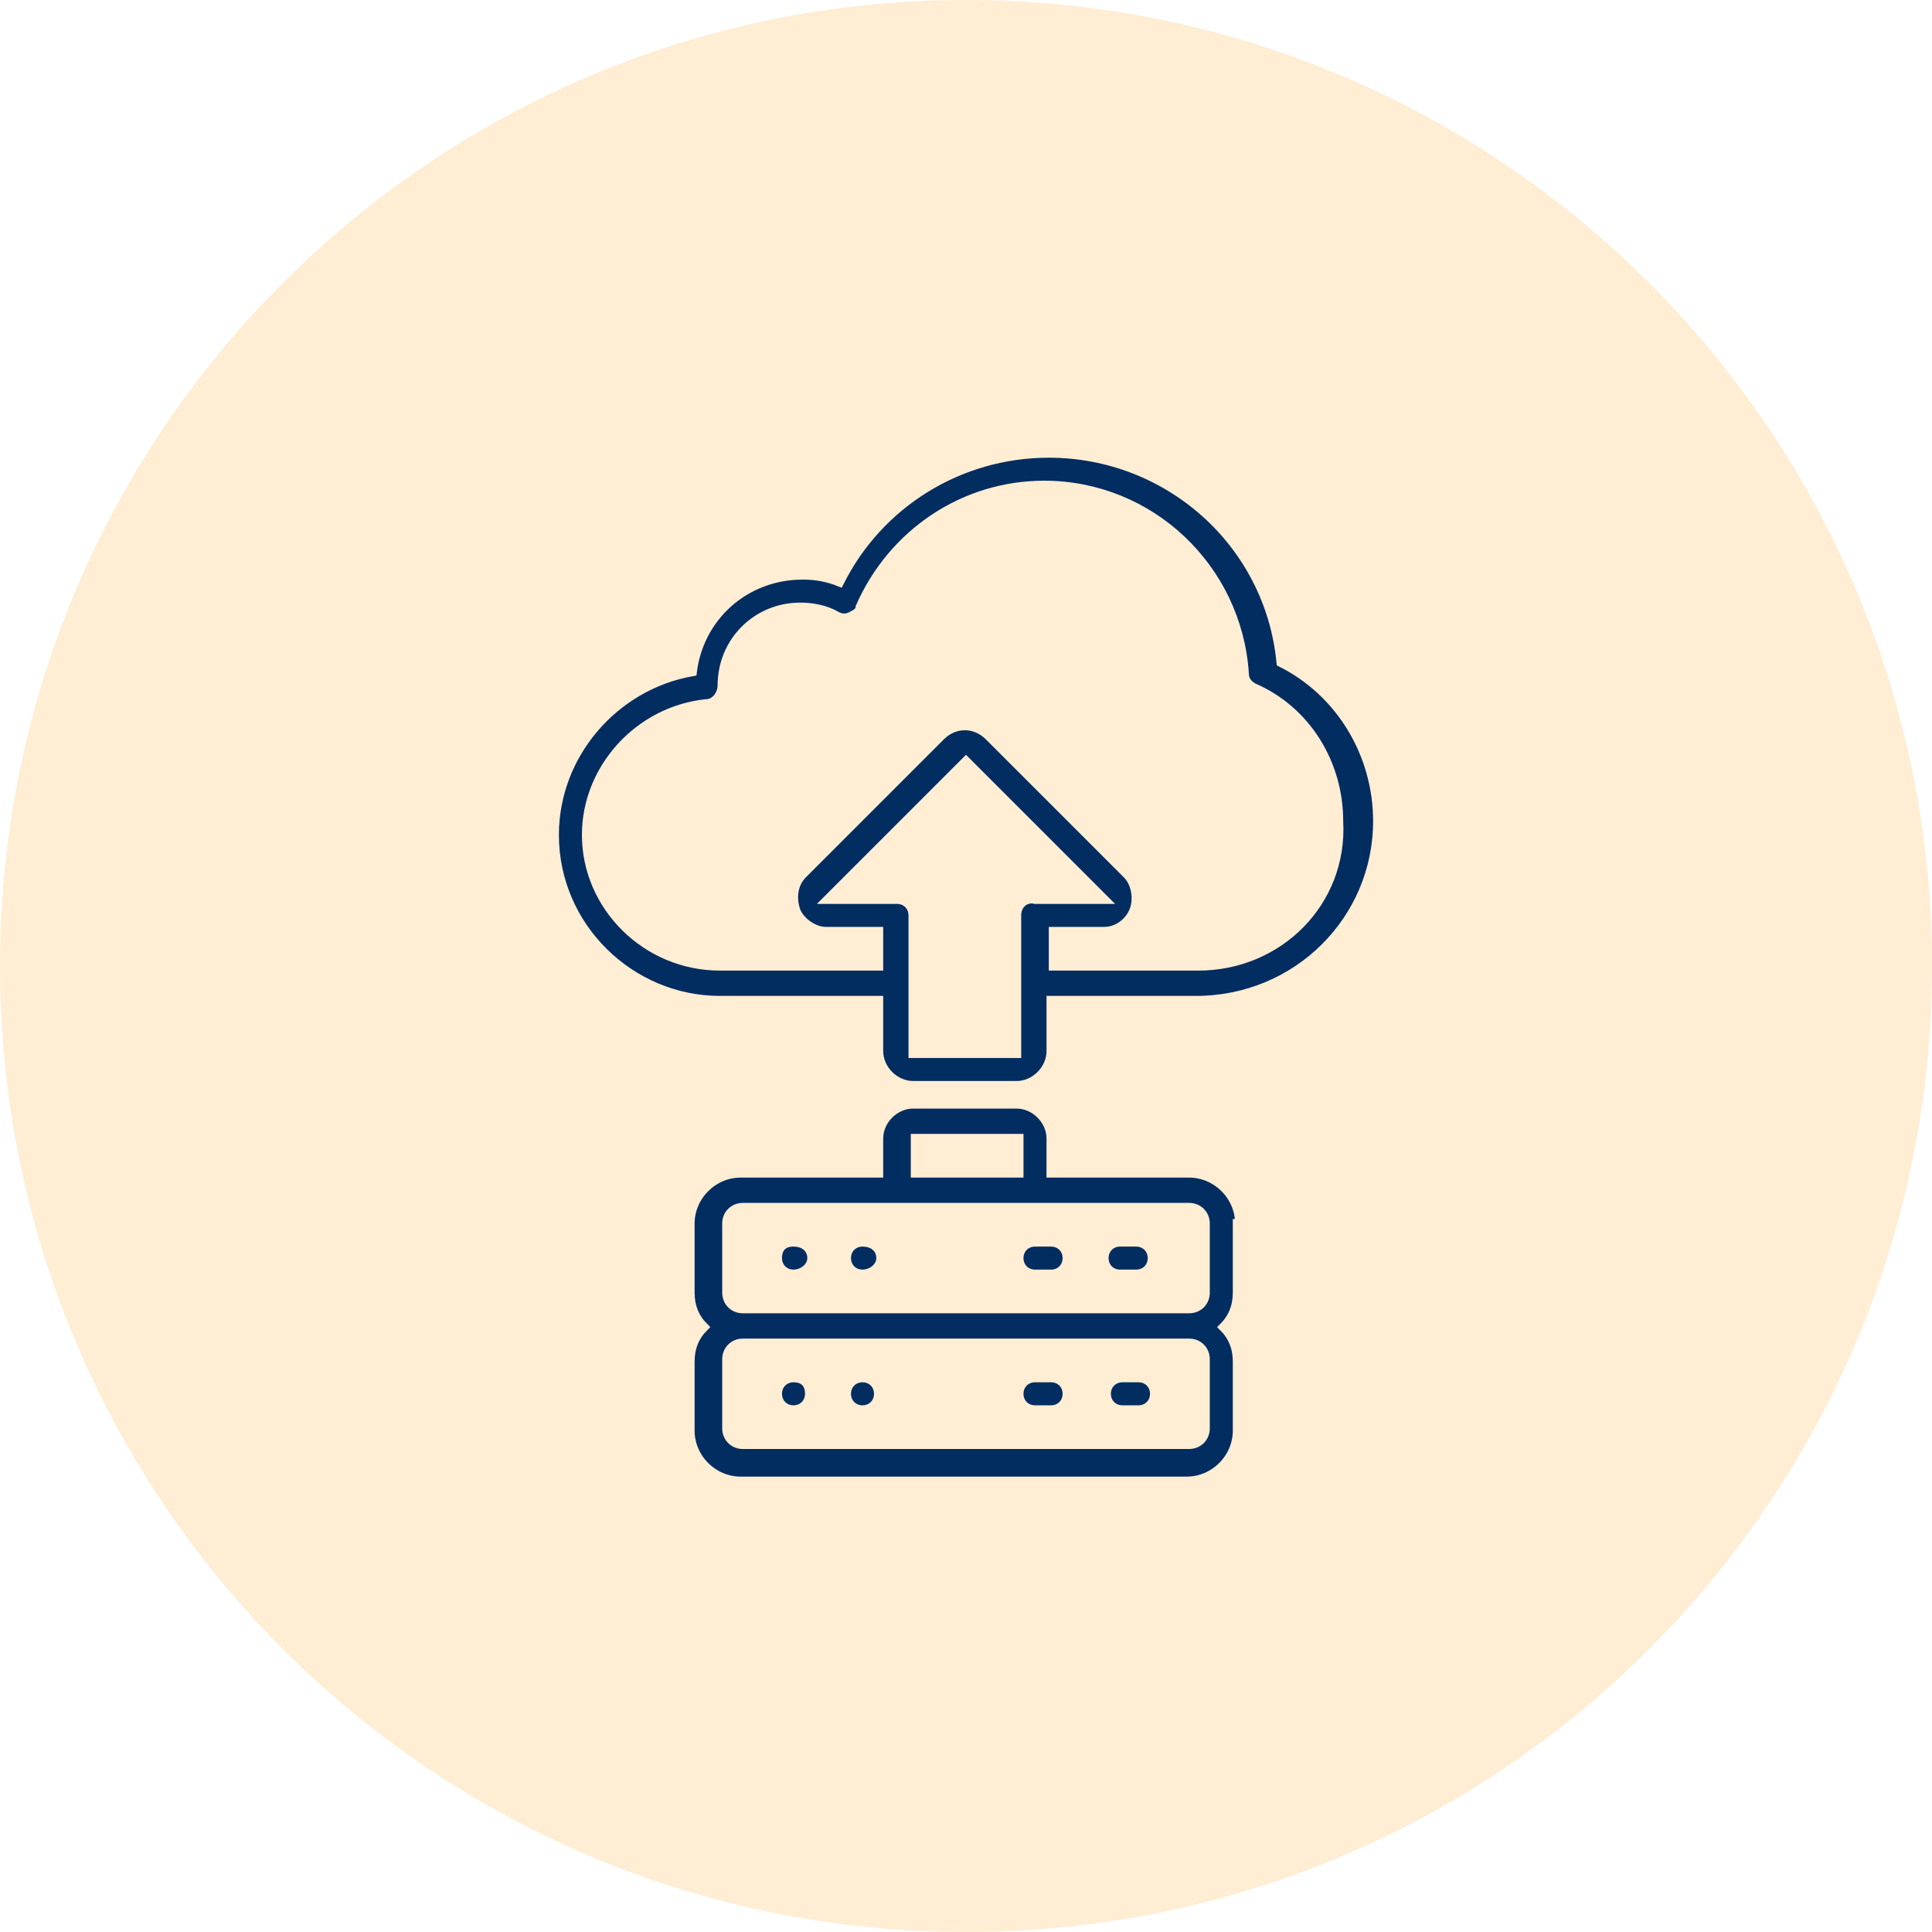 <?xml version="1.0" encoding="utf-8"?>
<!-- Generator: Adobe Illustrator 27.8.0, SVG Export Plug-In . SVG Version: 6.00 Build 0)  -->
<svg version="1.1" id="Layer_1" xmlns="http://www.w3.org/2000/svg" xmlns:xlink="http://www.w3.org/1999/xlink" x="0px" y="0px"
	 width="84px" height="84px" viewBox="0 0 84 84" style="enable-background:new 0 0 84 84;" xml:space="preserve">
<style type="text/css">
	.st0{fill:#D4F1FF;}
	.st1{fill:#D9F9F3;}
	.st2{fill:#FFEDD4;}
	.st3{fill-rule:evenodd;clip-rule:evenodd;fill:url(#SVGID_1_);}
	.st4{fill:url(#SVGID_00000145759507876766547590000005558538917700269755_);}
	.st5{fill:url(#SVGID_00000018228636572767257870000001723446948402278836_);fill-opacity:0.8;}
	.st6{fill:url(#SVGID_00000052825798248490633540000006517094550608469435_);}
	.st7{fill:url(#SVGID_00000164510693161360687150000008918341541000655273_);}
	.st8{fill:url(#SVGID_00000121239302586569310670000003513452716877272231_);}
	.st9{fill:url(#SVGID_00000019675410940757631700000010645762194426072502_);}
	.st10{fill:url(#SVGID_00000135688088628132343380000002869989830035634871_);}
	.st11{fill:url(#SVGID_00000099651315355507474680000009181937149683826059_);}
	.st12{fill:url(#SVGID_00000125592640491548401640000017303535103756007856_);fill-opacity:0.4;}
	.st13{fill:url(#SVGID_00000084493370689307568600000013754953375164554116_);}
	.st14{fill:url(#SVGID_00000019675415203609637520000010977602249936962201_);fill-opacity:0.2;}
	.st15{fill-rule:evenodd;clip-rule:evenodd;fill:url(#SVGID_00000128476770290672065290000011665109572611833500_);}
	.st16{fill:url(#SVGID_00000124125477310602033520000007521818272021315512_);}
	.st17{fill:url(#SVGID_00000012437678155853124880000016197343699545541281_);}
	.st18{fill:url(#SVGID_00000047753553258252602330000010851498093412541840_);}
	.st19{fill:url(#SVGID_00000173122250481361565680000013405912757497521343_);}
	.st20{fill:url(#SVGID_00000038393776608318827120000002807120163255778202_);}
	.st21{fill:url(#SVGID_00000116206771914080561380000003654058714357219726_);}
	.st22{fill:#E2ECFD;}
	.st23{fill:url(#SVGID_00000000184582153218345750000000494800479616614294_);}
	.st24{fill:url(#SVGID_00000183234487219738502070000006371091247381164687_);}
	.st25{fill:url(#SVGID_00000062873334611570636030000005858941755456550067_);}
	.st26{fill:url(#SVGID_00000135674699474105019120000001177236309776960128_);}
	.st27{fill:url(#SVGID_00000049906912939026072220000011017198989632025229_);}
	.st28{fill:url(#SVGID_00000034795700266029081780000017805901827683975100_);}
	.st29{fill:url(#SVGID_00000181769355484916908970000010021614448654242206_);}
	.st30{fill:url(#SVGID_00000088838030396361275170000013741143576392819106_);}
	.st31{fill:#012D61;stroke:#FFEDD4;stroke-width:0.4;stroke-miterlimit:10;}
	.st32{fill:#012D61;stroke:#D4F1FF;stroke-width:0.4;stroke-miterlimit:10;}
	.st33{fill:#012D61;stroke:#D9F9F3;stroke-width:0.4;stroke-miterlimit:10;}
	.st34{fill:#FFFFFF;filter:url(#Adobe_OpacityMaskFilter);}
	.st35{mask:url(#mask0_00000162325446861729091840000007495740602901428880_);}
	.st36{fill:url(#SVGID_00000003073749945184067460000014484140217365742519_);}
	.st37{fill-opacity:0.24;}
	.st38{fill-opacity:0.32;}
	.st39{fill:url(#SVGID_00000119801989349788627170000011414240464209778065_);}
	.st40{fill:url(#SVGID_00000176740786684194893790000014547281372028189878_);}
	.st41{fill:url(#SVGID_00000134960872723922669540000006553065178605654687_);}
	.st42{opacity:5.000000e-02;enable-background:new    ;}
	.st43{opacity:7.000000e-02;enable-background:new    ;}
	.st44{opacity:9.000000e-02;enable-background:new    ;}
	.st45{fill:url(#SVGID_00000116204415086096931100000016958465279572887458_);}
	.st46{opacity:0.61;fill:url(#SVGID_00000181775458109476695270000015303666877278772909_);enable-background:new    ;}
	.st47{fill:none;}
	.st48{fill:#ECA403;}
	.st49{fill:#FFC928;}
	.st50{fill:#FFDF81;}
	.st51{fill:none;stroke:#012D61;}
	.st52{fill:#012D61;}
	.st53{fill:#ECEDEE;}
	.st54{filter:url(#Adobe_OpacityMaskFilter_00000055677191153010544910000017645519990377851037_);}
	.st55{fill-rule:evenodd;clip-rule:evenodd;fill:#FFFFFF;}
	.st56{mask:url(#b_00000162322591261958503950000012715917042205487235_);fill-rule:evenodd;clip-rule:evenodd;fill:#00A0DF;}
	.st57{fill-rule:evenodd;clip-rule:evenodd;fill:#FFFFFD;}
	.st58{fill-rule:evenodd;clip-rule:evenodd;fill:#1F447E;}
	.st59{fill:#7098A5;}
	.st60{fill:#EA902C;}
	.st61{fill:#59869A;}
	.st62{fill:#E7762C;}
	.st63{fill:#5B6590;}
	.st64{fill:#C62035;}
	.st65{fill:#1F447E;}
	.st66{fill:#00A0DE;}
	.st67{fill:#512BD3;}
	.st68{fill:#FFFFFF;}
	.st69{fill:#61D9FA;}
	.st70{fill:url(#path1948_00000180362842710936770540000010106230117169995137_);}
	.st71{fill:url(#path1950_00000029023859679483405020000003308880916488578989_);}
	.st72{fill:#00749A;}
</style>
<path class="st2" d="M42,84L42,84C18.8,84,0,65.2,0,42v0C0,18.8,18.8,0,42,0h0c23.2,0,42,18.8,42,42v0C84,65.2,65.2,84,42,84z"/>
<g>
	<path class="st31" d="M59.9,35.7c0-2.9-1.6-5.6-4.2-6.9c-0.5-5.2-4.9-9.1-10.1-9.1c-3.9,0-7.4,2.2-9.1,5.6c-0.5-0.2-1-0.3-1.6-0.3
		c-2.5,0-4.5,1.8-4.8,4.2c-3.4,0.6-6,3.6-6,7.1c0,4,3.3,7.2,7.2,7.2h6.9v2.2c0,0.8,0.7,1.5,1.5,1.5h4.5c0.8,0,1.5-0.7,1.5-1.5v-2.2
		h6.3C56.4,43.5,59.9,40,59.9,35.7L59.9,35.7z M44.2,39.8v6h-4.5v-6c0-0.4-0.3-0.7-0.7-0.7l-3,0l6-6l6,6h-3
		C44.6,39,44.2,39.3,44.2,39.8L44.2,39.8z M52.1,42h-6.3v-1.5H48c0.6,0,1.1-0.4,1.3-0.9c0.2-0.5,0.1-1.2-0.3-1.6l-6-6
		c-0.6-0.6-1.5-0.6-2.1,0l-6,6c-0.4,0.4-0.5,1-0.3,1.6c0.2,0.5,0.8,0.9,1.3,0.9h2.3V42h-6.9c-3.2,0-5.8-2.6-5.8-5.7
		c0-2.9,2.3-5.4,5.2-5.7c0.4,0,0.7-0.4,0.7-0.8c0-1.9,1.5-3.4,3.4-3.4c0.5,0,1.1,0.1,1.6,0.4c0.2,0.1,0.4,0.1,0.6,0
		c0.2-0.1,0.4-0.2,0.4-0.4c1.4-3.2,4.5-5.3,8-5.3c4.6,0,8.4,3.6,8.7,8.2c0,0.3,0.2,0.5,0.4,0.6c2.3,1,3.7,3.3,3.7,5.8
		C58.4,39.2,55.6,42,52.1,42L52.1,42z"/>
	<path class="st31" d="M53.9,53.2c0-1.2-1-2.2-2.2-2.2h-6v-1.5c0-0.8-0.7-1.5-1.5-1.5h-4.5c-0.8,0-1.5,0.7-1.5,1.5V51h-6
		c-1.2,0-2.2,1-2.2,2.2v3c0,0.6,0.2,1.1,0.6,1.5c-0.4,0.4-0.6,0.9-0.6,1.5v3c0,1.2,1,2.2,2.2,2.2h19.4c1.2,0,2.2-1,2.2-2.2v-3
		c0-0.6-0.2-1.1-0.6-1.5c0.4-0.4,0.6-0.9,0.6-1.5V53.2z M39.8,49.5h4.5V51h-4.5V49.5z M31.6,53.2c0-0.4,0.3-0.7,0.7-0.7h19.4
		c0.4,0,0.7,0.3,0.7,0.7v3c0,0.4-0.3,0.7-0.7,0.7H32.3c-0.4,0-0.7-0.3-0.7-0.7V53.2z M52.4,62.1c0,0.4-0.3,0.7-0.7,0.7H32.3
		c-0.4,0-0.7-0.3-0.7-0.7v-3c0-0.4,0.3-0.7,0.7-0.7h19.4c0.4,0,0.7,0.3,0.7,0.7V62.1z"/>
	<path class="st31" d="M34.5,55.4L34.5,55.4c0.4,0,0.8-0.3,0.8-0.7s-0.3-0.7-0.8-0.7s-0.7,0.3-0.7,0.7S34.1,55.4,34.5,55.4z"/>
	<path class="st31" d="M37.5,55.4L37.5,55.4c0.4,0,0.8-0.3,0.8-0.7s-0.3-0.7-0.8-0.7c-0.4,0-0.7,0.3-0.7,0.7S37.1,55.4,37.5,55.4z"
		/>
	<path class="st31" d="M45,55.4h0.7c0.4,0,0.7-0.3,0.7-0.7s-0.3-0.7-0.7-0.7H45c-0.4,0-0.7,0.3-0.7,0.7S44.6,55.4,45,55.4z"/>
	<path class="st31" d="M48.7,55.4h0.7c0.4,0,0.7-0.3,0.7-0.7s-0.3-0.7-0.7-0.7h-0.7c-0.4,0-0.7,0.3-0.7,0.7S48.3,55.4,48.7,55.4z"/>
	<path class="st31" d="M34.5,59.9c-0.4,0-0.7,0.3-0.7,0.7s0.3,0.7,0.7,0.7h0c0.4,0,0.7-0.3,0.7-0.7S35,59.9,34.5,59.9z"/>
	<path class="st31" d="M37.5,59.9c-0.4,0-0.7,0.3-0.7,0.7s0.3,0.7,0.7,0.7h0c0.4,0,0.7-0.3,0.7-0.7S37.9,59.9,37.5,59.9z"/>
	<path class="st31" d="M45.7,59.9H45c-0.4,0-0.7,0.3-0.7,0.7s0.3,0.7,0.7,0.7h0.7c0.4,0,0.7-0.3,0.7-0.7S46.1,59.9,45.7,59.9z"/>
	<path class="st31" d="M49.5,59.9h-0.7c-0.4,0-0.7,0.3-0.7,0.7s0.3,0.7,0.7,0.7h0.7c0.4,0,0.7-0.3,0.7-0.7S49.9,59.9,49.5,59.9z"/>
</g>
</svg>
